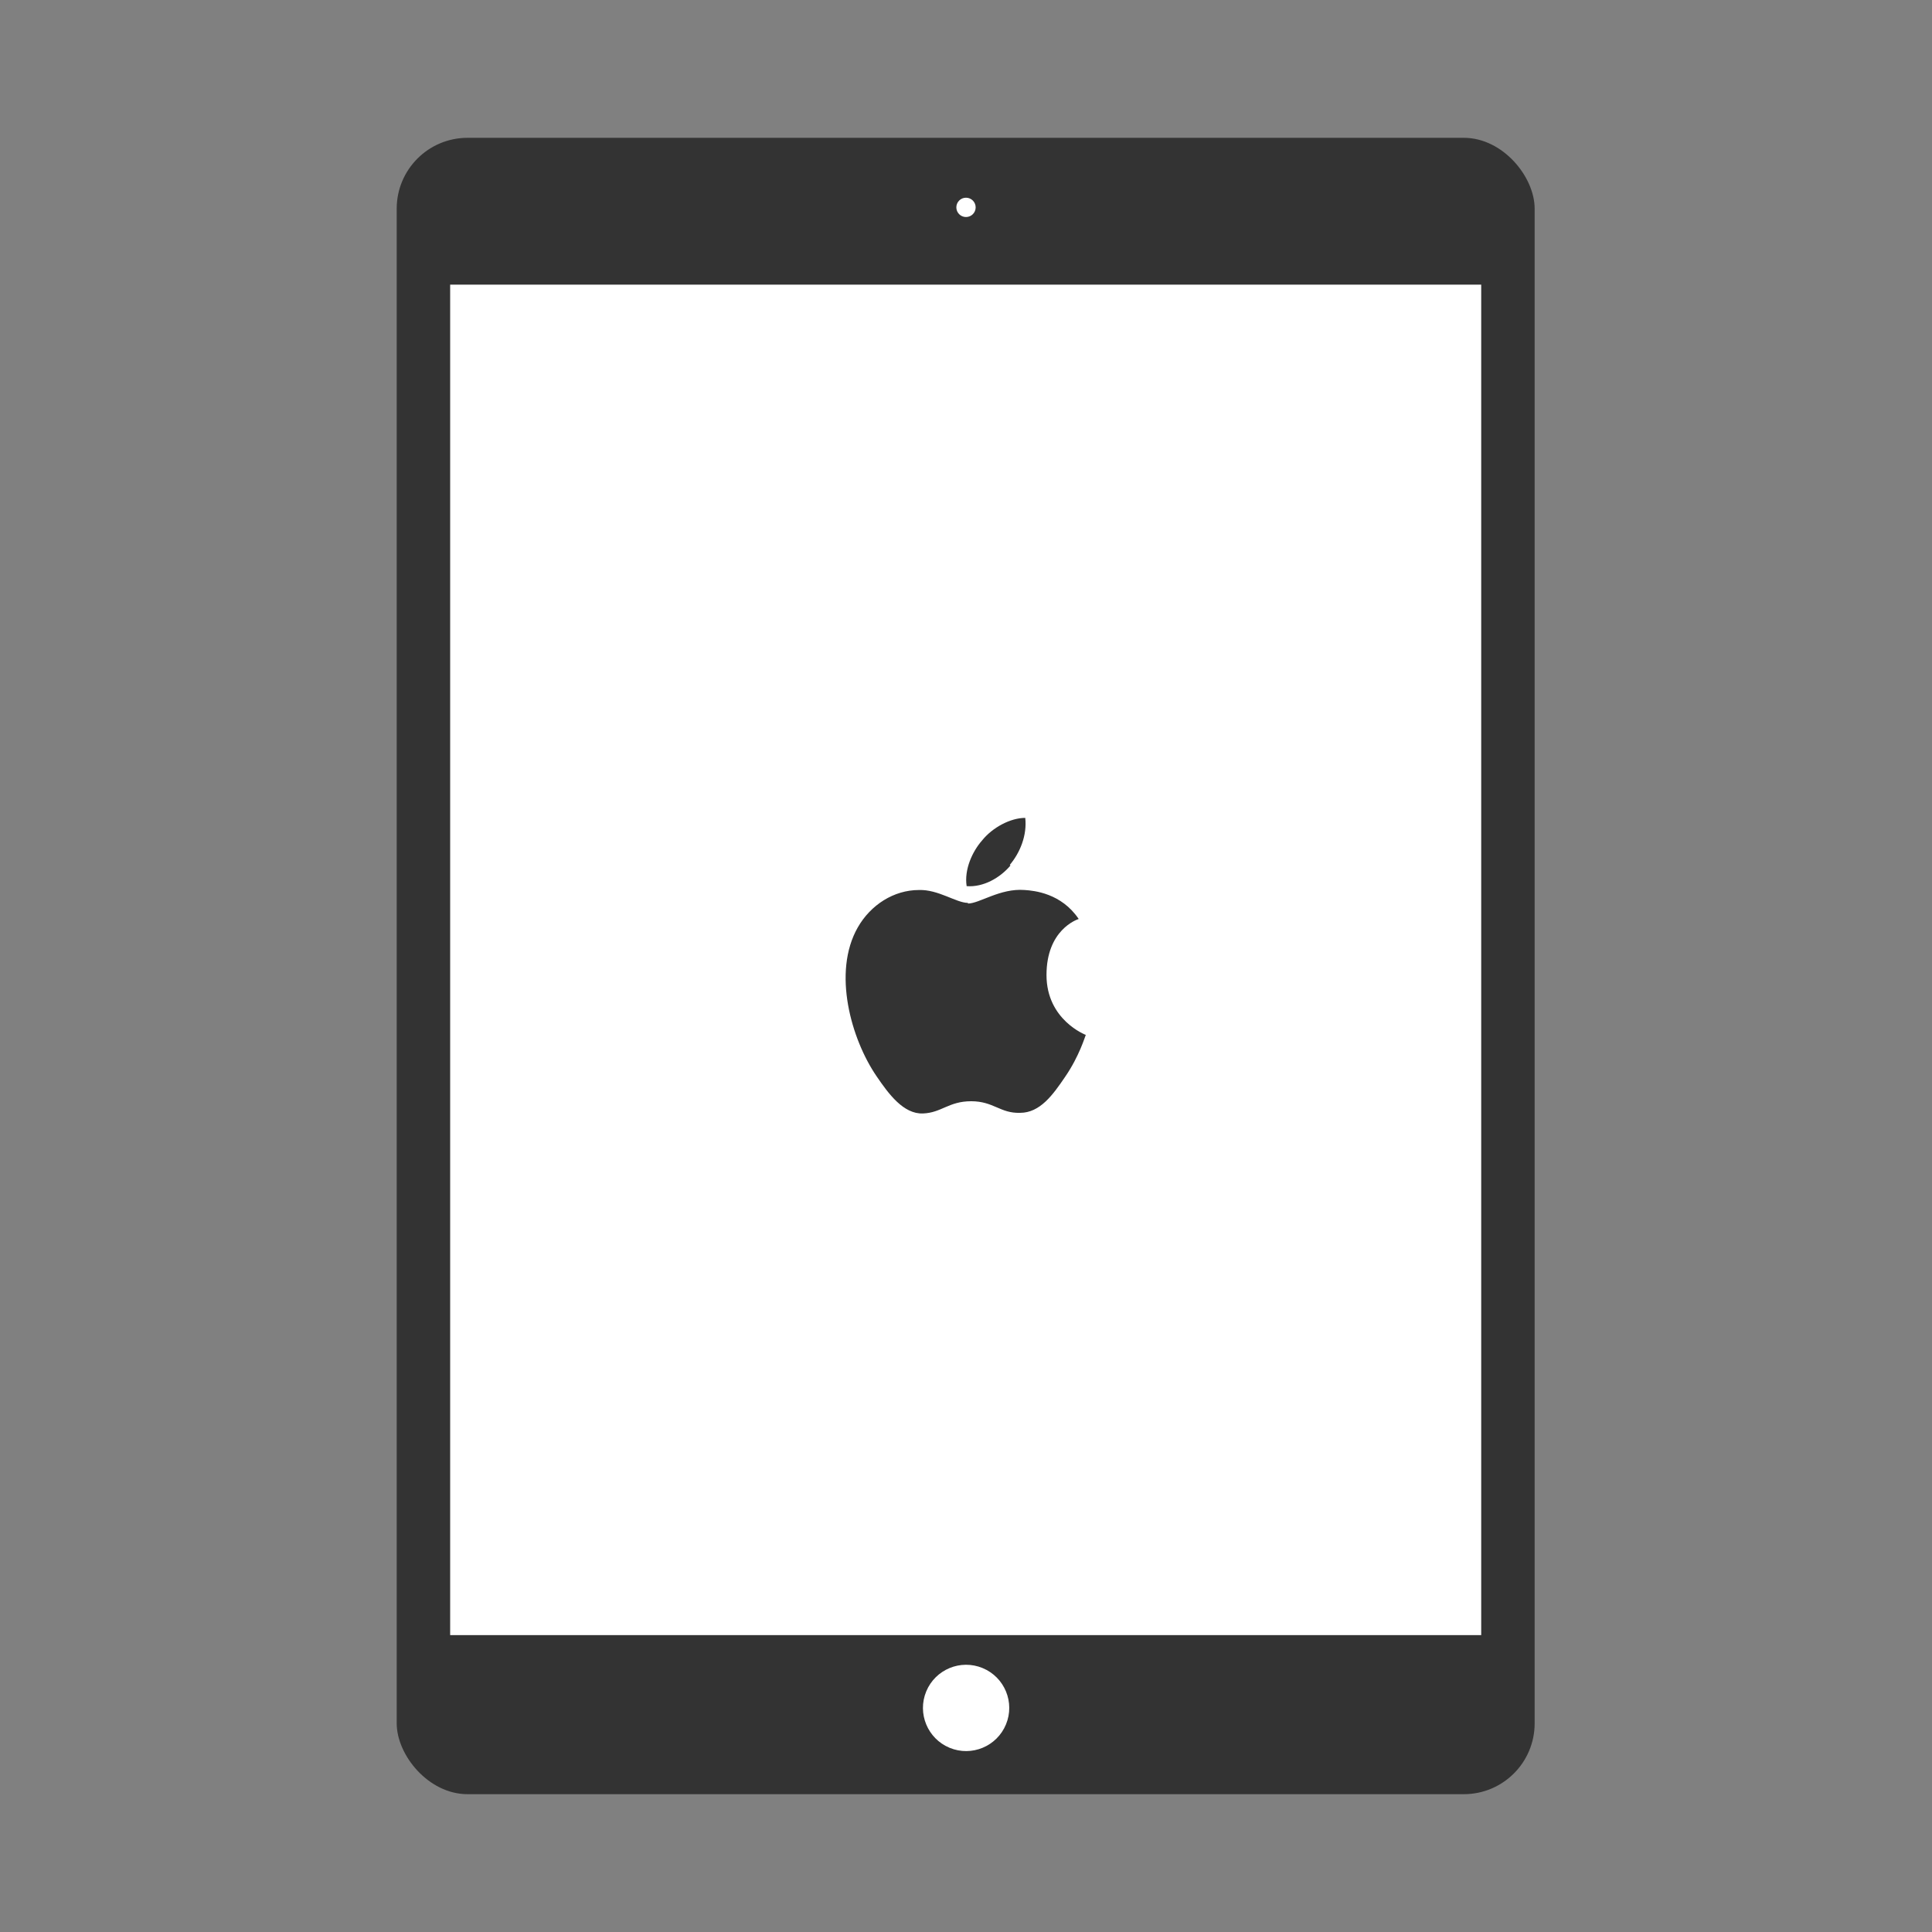 <?xml version="1.0" encoding="UTF-8"?>
<svg id="_レイヤー_1" xmlns="http://www.w3.org/2000/svg" version="1.1" viewBox="0 0 300 300">
  <rect x="0" y="0" width="300" height="300" fill="#808080" stroke="none"/>
  <!-- Generator: Adobe Illustrator 29.0.0, SVG Export Plug-In . SVG Version: 2.1.0 Build 186)  -->
  <defs>
    <style>
      .st0 {
        fill: none;
      }

      .st1 {
        fill: #fff;
      }

      .st2 {
        fill: #333;
      }
    </style>
  </defs>
  <g>
    <rect class="st2" x="61.6" y="21.4" width="176.7" height="257.2" rx="11" ry="11"/>
    <rect class="st1" x="69.9" y="44.2" width="160.1" height="209.7"/>
    <circle class="st1" cx="150" cy="32.2" r="1.5"/>
    <circle class="st1" cx="150" cy="265.2" r="6.7" transform="translate(-152.4 302.3) rotate(-67.5)"/>
  </g>
  <path class="st0" d="M145.4,154.2c-1.6.6-2.9,1.7-3.7,3.3-1.3,2.6-.7,5.8,1.4,7.8,1.6,1.5,3.8,2.1,6,1.7.9-.2,1.8-.6,2.5-1.1,3.1-2.3,3.5-6.4,1.5-9.2h-7.8v-2.5h.1ZM147.7,156.7c.8,0,1.6.3,2.3.8,1.6,1.3,1.9,3.6.6,5.2-.7.9-1.8,1.4-2.9,1.4s-1.6-.3-2.3-.8c-1.6-1.3-1.9-3.6-.6-5.2.7-.9,1.8-1.4,2.9-1.4Z"/>
  <path class="st2" d="M150.3,140.2c-1.8,0-4.6-2.1-7.6-2-3.9,0-7.5,2.3-9.5,5.8-4,7-1,17.4,2.9,23.1,1.9,2.8,4.2,5.9,7.2,5.8,2.9-.1,4-1.9,7.5-1.9s4.5,1.9,7.6,1.8c3.1,0,5.1-2.8,7-5.6,2.2-3.2,3.1-6.3,3.2-6.5,0,0-6.1-2.3-6.1-9.3s4.7-8.6,5-8.7c-2.7-4-6.9-4.4-8.4-4.5-3.8-.3-7,2.1-8.8,2.1h0ZM156.8,134.3c1.6-1.9,2.7-4.6,2.4-7.3-2.3,0-5.1,1.5-6.7,3.5-1.5,1.7-2.8,4.5-2.4,7.1,2.6.2,5.2-1.3,6.8-3.2"/>
</svg>